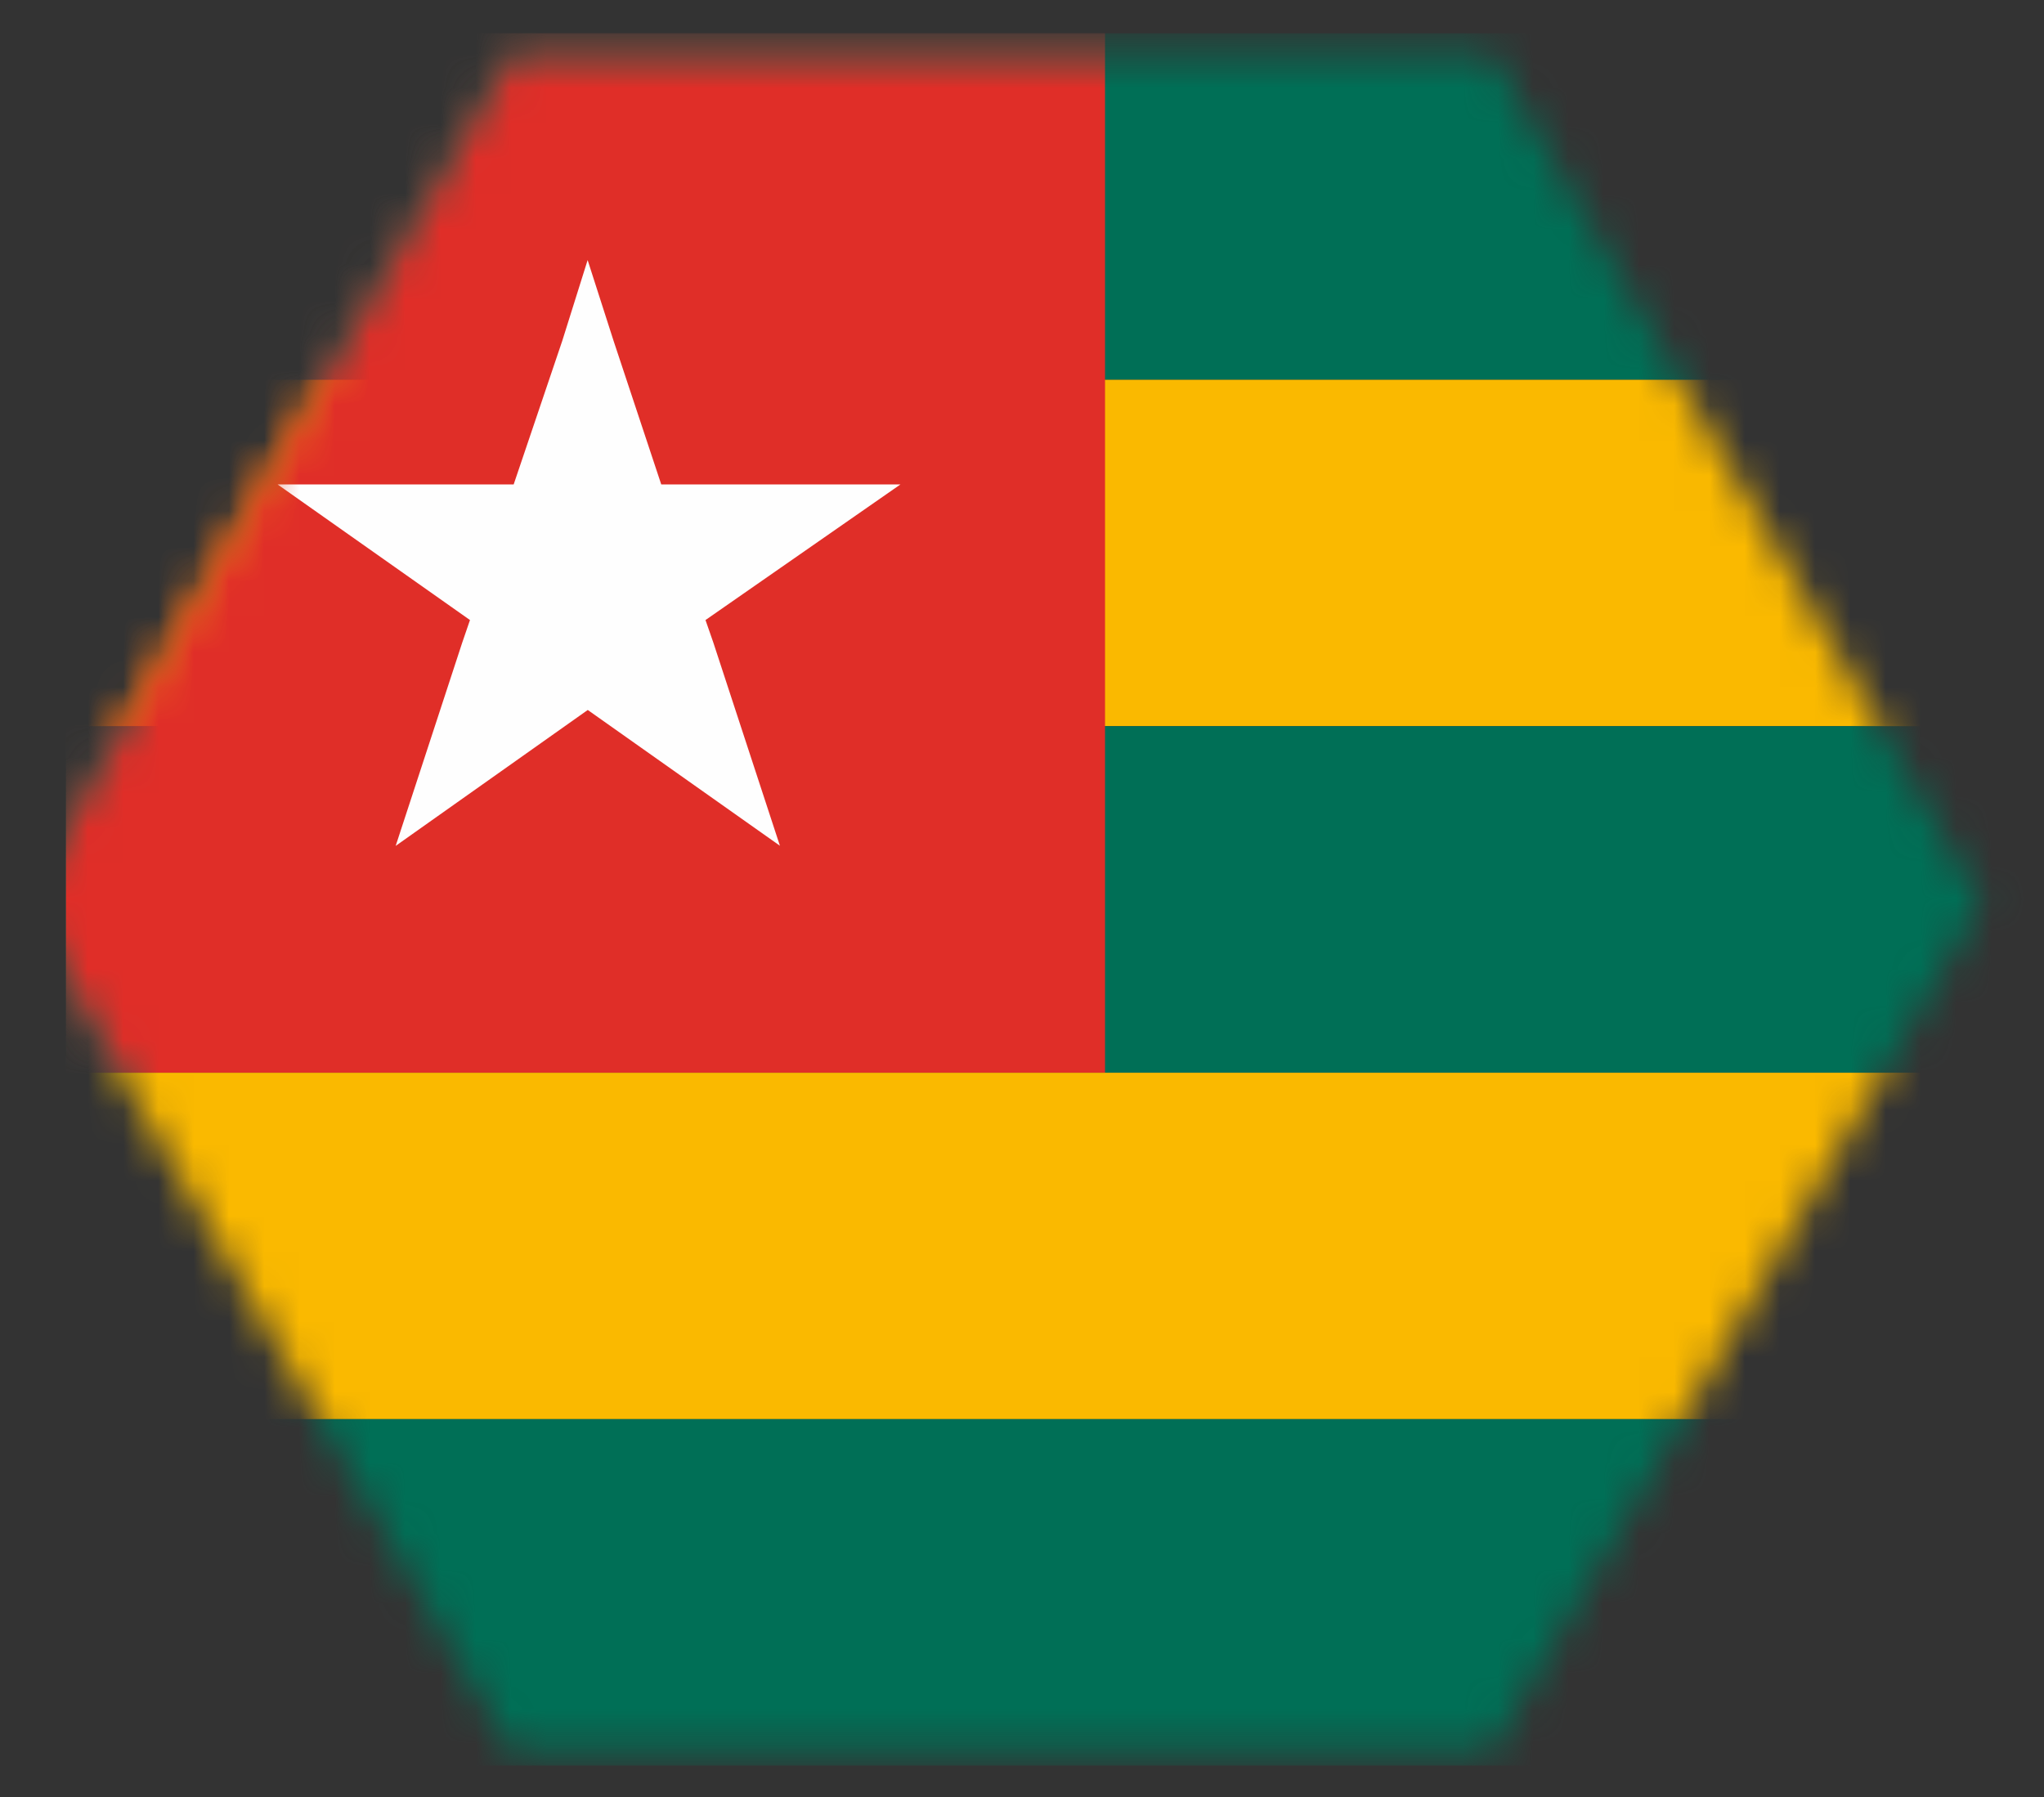 <?xml version="1.0" encoding="UTF-8"?>
<svg width="58px" height="51px" viewBox="0 0 58 51" version="1.1" xmlns="http://www.w3.org/2000/svg" xmlns:xlink="http://www.w3.org/1999/xlink">
    <rect x="0" y="0" width="58" height="51" fill="#333333" stroke="none"/>
    <title>Desktop/Icons/Flags/CountryCollection/Togo</title>
    <defs>
        <polygon id="path-1" points="14.513 1.527 0.611 25.613 14.513 49.698 42.316 49.698 56.217 25.613 42.316 1.527"></polygon>
    </defs>
    <g id="Desktop/Icons/Flags/CountryCollection/Togo" stroke="none" stroke-width="1" fill="none" fill-rule="evenodd">
        <g id="Group-15">
            <mask id="mask-2" fill="white">
                <use xlink:href="#path-1"></use>
            </mask>
            <g id="Clip-8"></g>
            <polygon id="Fill-7" fill="#006F56" mask="url(#mask-2)" points="1.871 10.777 80.499 10.777 80.499 0.945 1.871 0.945"></polygon>
            <polygon id="Fill-9" fill="#FAB900" mask="url(#mask-2)" points="1.871 20.607 80.499 20.607 80.499 10.777 1.871 10.777"></polygon>
            <polygon id="Fill-10" fill="#006F56" mask="url(#mask-2)" points="1.871 30.439 80.499 30.439 80.499 20.607 1.871 20.607"></polygon>
            <polygon id="Fill-11" fill="#FAB900" mask="url(#mask-2)" points="1.871 40.271 80.499 40.271 80.499 30.441 1.871 30.441"></polygon>
            <polygon id="Fill-12" fill="#006F56" mask="url(#mask-2)" points="1.871 50.101 80.499 50.101 80.499 40.271 1.871 40.271"></polygon>
            <polygon id="Fill-13" fill="#E02E28" mask="url(#mask-2)" points="1.871 30.439 31.356 30.439 31.356 0.943 1.871 0.943"></polygon>
            <polygon id="Fill-14" fill="#FEFEFE" mask="url(#mask-2)" points="25.552 13.746 25.552 13.746 18.763 13.746 17.414 9.682 16.678 7.391 16.675 7.382 16.671 7.391 15.956 9.668 14.576 13.746 7.876 13.746 13.336 17.595 13.114 18.242 11.23 23.996 11.227 24.007 11.234 23.999 16.678 20.147 22.125 23.996 22.13 24.005 22.128 23.992 20.243 18.239 20.019 17.595"></polygon>
        </g>
    </g>
</svg>